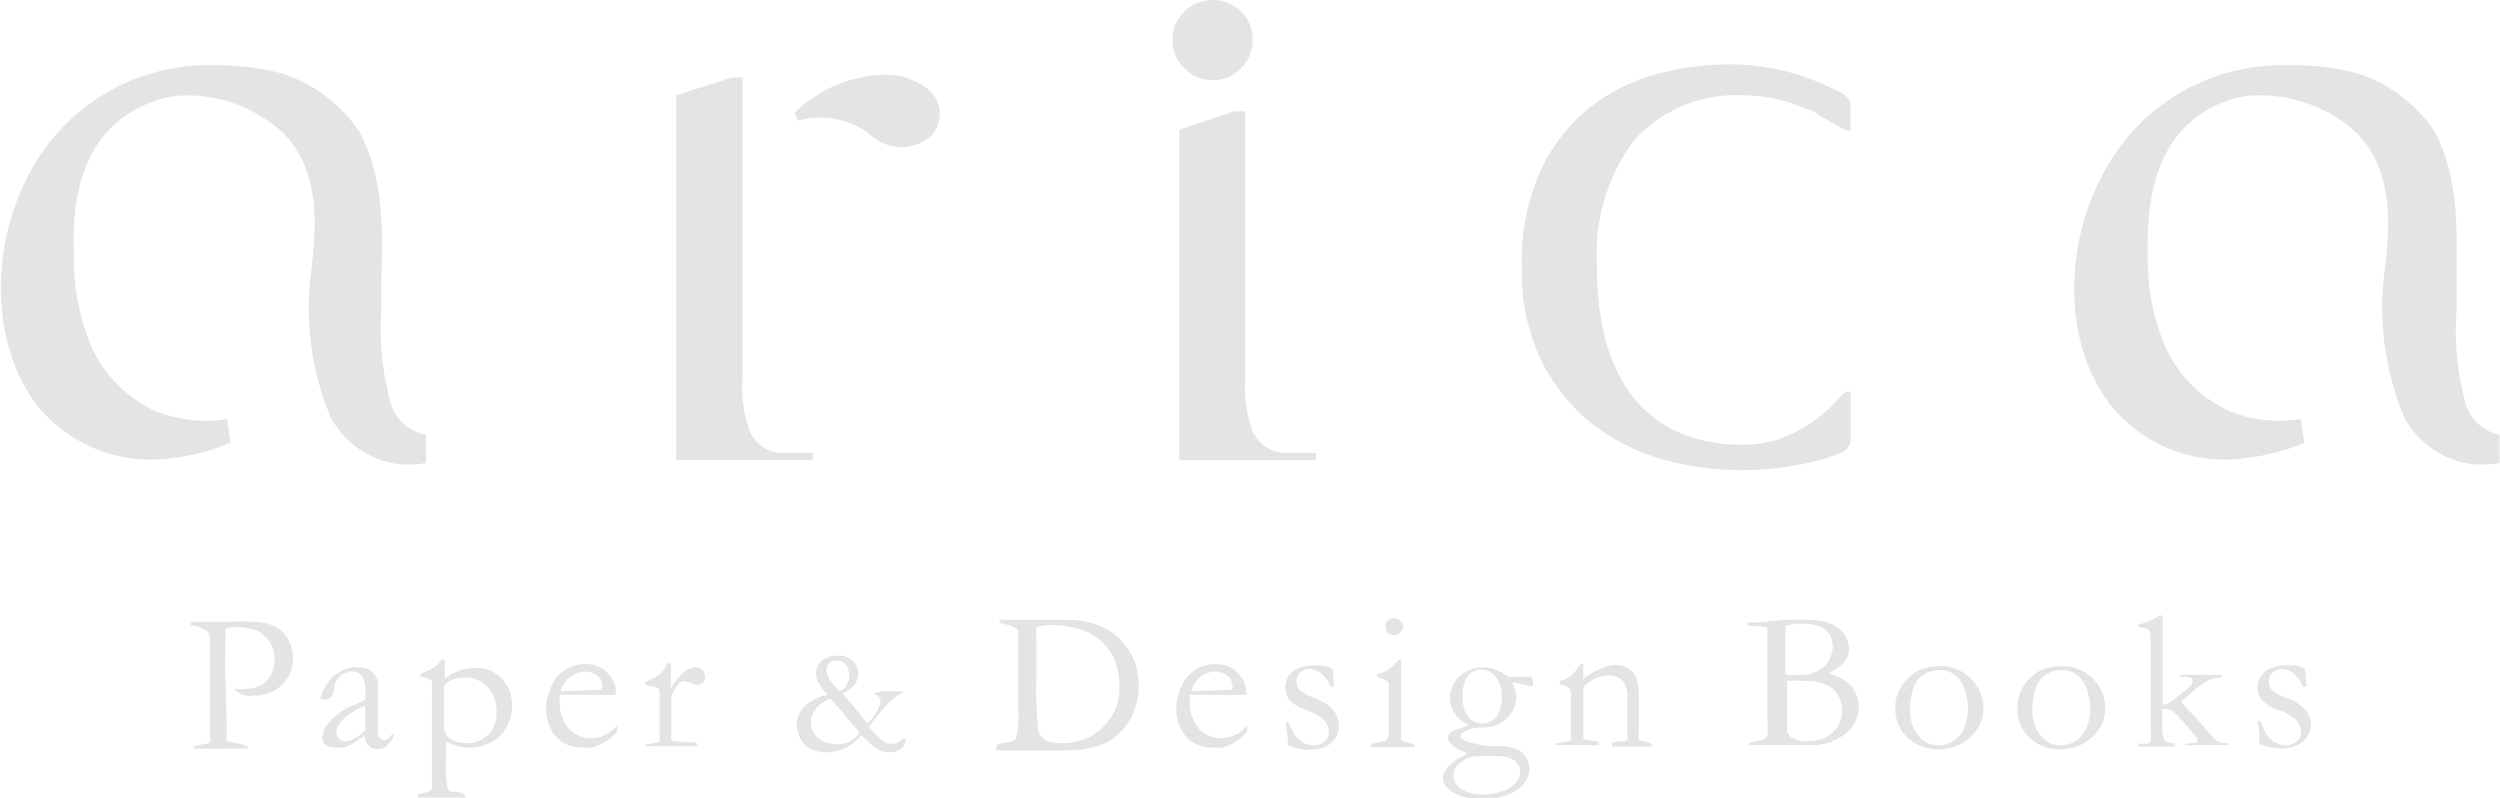 <svg xmlns="http://www.w3.org/2000/svg" viewBox="0 0 104.88 33.49"><defs><style>.cls-1{fill:#e4e4e4;}</style></defs><title>arica Paper &amp; Design Books</title><g id="arica" data-name="arica"><g id="arica_lay01" data-name="arica_lay02"><path class="cls-1" d="M50.88,3.36a1.54,1.54,0,0,0,1.18-.5,1.61,1.61,0,0,0,.49-1.19A1.61,1.61,0,0,0,52.07.49a1.7,1.7,0,0,0-2.39,0,1.59,1.59,0,0,0-.49,1.18,1.58,1.58,0,0,0,.5,1.19A1.58,1.58,0,0,0,50.88,3.36Z"/><path class="cls-1" d="M16.34,16.7A11.3,11.3,0,0,1,16,13c0-.16,0-.33,0-.49s0-.5,0-.75v-.07c.06-2.06.11-4.18-.91-6.14a6.14,6.14,0,0,0-3.31-2.48A10.59,10.59,0,0,0,9,2.74a8.46,8.46,0,0,0-7.5,4.07c-2,3.27-1.95,7.7.14,10.3a6.15,6.15,0,0,0,5.57,2.11,9.25,9.25,0,0,0,2.46-.64l-.14-1a5.66,5.66,0,0,1-3-.33,5.44,5.44,0,0,1-2.76-2.86,9.49,9.49,0,0,1-.67-3.63C3,8.49,3.33,5.29,6.57,4.21A4.15,4.15,0,0,1,7.86,4a6,6,0,0,1,4,1.56c1.66,1.66,1.38,4.14,1.2,5.79a11.8,11.8,0,0,0,.83,6.19,3.79,3.79,0,0,0,2.58,1.89,3.68,3.68,0,0,0,.66.06,3.64,3.64,0,0,0,.74-.07h0V18.24h0A1.88,1.88,0,0,1,16.34,16.7Z"/><path class="cls-1" d="M103.38,16.7a11.3,11.3,0,0,1-.32-3.71c0-.16,0-.33,0-.49s0-.5,0-.75v-.07c0-2.06.11-4.18-.91-6.14a6.14,6.14,0,0,0-3.31-2.48A10.59,10.59,0,0,0,96,2.74a8.46,8.46,0,0,0-7.5,4.07c-2,3.27-2,7.7.14,10.3a6.15,6.15,0,0,0,5.57,2.11,9.25,9.25,0,0,0,2.46-.64l-.14-1a5.66,5.66,0,0,1-3-.33,5.44,5.44,0,0,1-2.76-2.86,9.49,9.49,0,0,1-.67-3.63c-.05-2.31.25-5.51,3.49-6.59A4.15,4.15,0,0,1,94.9,4a6,6,0,0,1,3.95,1.56c1.66,1.66,1.38,4.14,1.19,5.79a11.91,11.91,0,0,0,.84,6.19,3.79,3.79,0,0,0,2.58,1.89,3.68,3.68,0,0,0,.66.06,3.64,3.64,0,0,0,.74-.07h0V18.24h0A1.88,1.88,0,0,1,103.38,16.7Z"/><path class="cls-1" d="M52.72,18.37c-.06-.08-.11-.16-.16-.24a5.38,5.38,0,0,1-.32-2.25V4.67h-.46l-2.31.77V19.31H55.2V19H53.9A1.46,1.46,0,0,1,52.72,18.37Z"/><path class="cls-1" d="M31.62,18.37a1.58,1.58,0,0,1-.15-.24,5.22,5.22,0,0,1-.32-2.25V3.25h-.46L28.37,4v15.3H34.1V19H32.8A1.46,1.46,0,0,1,31.62,18.37Z"/><path class="cls-1" d="M38.8,3.65a2.77,2.77,0,0,0-1.74-.51,5.51,5.51,0,0,0-3.74,1.61l.17.31a3.45,3.45,0,0,1,2.95.53A1.93,1.93,0,0,0,39,5.76,1.34,1.34,0,0,0,38.8,3.65Z"/><path class="cls-1" d="M77.29,3.92a11.83,11.83,0,0,0-1.43-.64,9.59,9.59,0,0,0-3.32-.58,11.54,11.54,0,0,0-3.11.43,7.73,7.73,0,0,0-2.82,1.45,7.39,7.39,0,0,0-2,2.63,9.24,9.24,0,0,0-.77,4A8.69,8.69,0,0,0,64.6,15a7.9,7.9,0,0,0,2.06,2.67,8.5,8.5,0,0,0,2.93,1.55,11.72,11.72,0,0,0,3.38.5,12.49,12.49,0,0,0,3.54-.47c.24-.07.47-.15.68-.23a.73.73,0,0,0,.45-.46V16.51c-.11-.24-.37.06-.65.37a5.79,5.79,0,0,1-1,.86,7,7,0,0,1-1.31.66,4.72,4.72,0,0,1-1.58.25,6.46,6.46,0,0,1-2.79-.56,5.13,5.13,0,0,1-1.9-1.57,6.82,6.82,0,0,1-1.08-2.36A12,12,0,0,1,67,11.21a8,8,0,0,1,1.58-5.36A5.8,5.8,0,0,1,73.18,4a6,6,0,0,1,1.48.19,8.87,8.87,0,0,1,1.47.52,13.23,13.23,0,0,0,1.35.77.19.19,0,0,0,.15,0h0V4.34A.77.77,0,0,0,77.29,3.92Z"/><path class="cls-1" d="M8,26.08h.78l.38,0,.7,0a6.32,6.32,0,0,1,.64,0,2.47,2.47,0,0,1,1,.18,1.3,1.3,0,0,1,.59.57,1.62,1.62,0,0,1,.2.78,1.56,1.56,0,0,1-.45,1.11,1.6,1.6,0,0,1-1.21.46,1.28,1.28,0,0,1-.36,0,1.3,1.3,0,0,1-.33-.17.19.19,0,0,1-.09-.11.08.08,0,0,1,0,0,.27.27,0,0,1,.12,0,1.2,1.2,0,0,0,.36,0,1.32,1.32,0,0,0,.61-.16,1.09,1.09,0,0,0,.44-.46,1.44,1.44,0,0,0,.14-.62,1.36,1.36,0,0,0-.56-1.1,1.32,1.32,0,0,0-.44-.18,2.72,2.72,0,0,0-.46-.07,1.27,1.27,0,0,0-.6.08v.6a3.13,3.13,0,0,0,0,.34,10.08,10.08,0,0,0,0,1v.23l.05,1.88a1.06,1.06,0,0,1,0,.15,1.34,1.34,0,0,0,0,.19,1.15,1.15,0,0,0,0,.3l.58.14.24.06a.13.13,0,0,1,.06.05s0,.07,0,.08l-.1,0-.23,0a4.53,4.53,0,0,0-.56,0l-.72,0H8.12v-.11l.53-.1c.09,0,.14-.05.16-.08a.37.37,0,0,0,0-.22,1.18,1.18,0,0,1,0-.16v-.24c0-.32,0-1,0-2.06,0-.49,0-1,0-1.5v-.07a.55.55,0,0,0-.09-.38A1.7,1.7,0,0,0,8,26.23a.25.25,0,0,1,0-.07A.16.16,0,0,1,8,26.08Z"/><path class="cls-1" d="M16.52,30.76a.2.2,0,0,1,0,.08.52.52,0,0,1-.1.22,1,1,0,0,1-.28.29.45.45,0,0,1-.27.07.55.55,0,0,1-.45-.18.78.78,0,0,1-.12-.39l-.46.32a1.66,1.66,0,0,1-.37.18,1.88,1.88,0,0,1-.5,0,.45.45,0,0,1-.33-.12.44.44,0,0,1-.12-.32,1.13,1.13,0,0,1,.35-.68,2.52,2.52,0,0,1,.94-.64l.52-.23c0-.09,0-.19,0-.3a1.17,1.17,0,0,0-.15-.7.5.5,0,0,0-.42-.19.79.79,0,0,0-.53.23A.93.93,0,0,0,14,29a1.36,1.36,0,0,1-.09.23.59.59,0,0,1-.29.12.25.25,0,0,1-.16-.06.07.07,0,0,1,0-.06,1.23,1.23,0,0,1,.23-.49,1.53,1.53,0,0,1,.57-.56,1.37,1.37,0,0,1,.61-.19,1.62,1.62,0,0,1,.52.07.65.65,0,0,1,.3.22.62.62,0,0,1,.16.35,4.17,4.17,0,0,1,0,.65v1.28c0,.08,0,.14,0,.18a.33.33,0,0,0,.08.22.27.27,0,0,0,.19.08.3.3,0,0,0,.26-.16l.05-.06Zm-1.2-.12c0-.35,0-.59,0-.73s0-.18,0-.3a2.35,2.35,0,0,0-.59.3,1.67,1.67,0,0,0-.49.46.61.61,0,0,0-.13.36.36.36,0,0,0,.11.26.37.37,0,0,0,.27.11.71.71,0,0,0,.31-.09A1.94,1.94,0,0,0,15.32,30.64Z"/><path class="cls-1" d="M17.54,33.46v-.15l.42-.08.16-.12a.77.77,0,0,0,0-.15c0-.42,0-1.22,0-2.41l0-1.5a1.74,1.74,0,0,0,0-.45.16.16,0,0,0-.06-.08,1.22,1.22,0,0,0-.41-.13l0-.12a4,4,0,0,0,.6-.3,1.3,1.3,0,0,0,.28-.29l.05,0,.08,0v.79a2.29,2.29,0,0,1,.63-.34,2,2,0,0,1,.69-.11,1.4,1.4,0,0,1,1.06.44,1.58,1.58,0,0,1,.44,1.15,1.71,1.71,0,0,1-.25.93,1.44,1.44,0,0,1-.67.62,2,2,0,0,1-.87.21,2.26,2.26,0,0,1-.84-.2l-.14-.06c0,.22,0,.41,0,.58a6.7,6.7,0,0,0,.07,1.43s.1.09.23.1a.93.93,0,0,1,.44.09.22.22,0,0,1,.08.15H17.54Zm1.08-4.7a.45.45,0,0,0,0,.11c0,1,0,1.53,0,1.64a.7.7,0,0,0,.23.46,1.33,1.33,0,0,0,1.63-.15,1.25,1.25,0,0,0,.35-.92,1.57,1.57,0,0,0-.37-1.08,1.32,1.32,0,0,0-1-.4,1.28,1.28,0,0,0-.48.09A1.18,1.18,0,0,0,18.62,28.76Z"/><path class="cls-1" d="M25.82,29.15H23.87l-.39,0a.54.54,0,0,0,0,.17v.28a1.49,1.49,0,0,0,.16.61,1.27,1.27,0,0,0,.45.56,1.39,1.39,0,0,0,.73.2,1.68,1.68,0,0,0,.38-.06,2.41,2.41,0,0,0,.39-.2l.3-.25,0,.17v.06a1.9,1.9,0,0,1-.47.41,2.4,2.4,0,0,1-.57.26,2.54,2.54,0,0,1-.46,0,1.46,1.46,0,0,1-.58-.11,1.43,1.43,0,0,1-.66-.58,1.9,1.9,0,0,1-.24-1,1.83,1.83,0,0,1,.07-.46,2.89,2.89,0,0,1,.24-.6,1.07,1.07,0,0,1,.3-.36,2.07,2.07,0,0,1,.43-.28,1.64,1.64,0,0,1,.62-.11,1.26,1.26,0,0,1,.62.14,1.33,1.33,0,0,1,.49.48,1.07,1.07,0,0,1,.16.53ZM23.53,29h.2L25,28.94a.46.46,0,0,0,.2,0,.21.21,0,0,0,.08-.14.67.67,0,0,0-.08-.28.53.53,0,0,0-.26-.25.8.8,0,0,0-.39-.09,1,1,0,0,0-.77.35A.87.87,0,0,0,23.53,29Z"/><path class="cls-1" d="M27.08,31.33v0a.23.23,0,0,1,0-.09l.25-.05.34-.06a.1.1,0,0,0,0-.06.87.87,0,0,0,0-.31c0-.93,0-1.47,0-1.61s0-.24-.07-.27a.58.58,0,0,0-.3-.09l-.22-.06,0-.12a2.38,2.38,0,0,0,.58-.31,1.47,1.47,0,0,0,.34-.48h.14a8.3,8.3,0,0,1,0,.91v.07s0,.05,0,.08a2.83,2.83,0,0,1,.39-.52l.1-.1.11-.1a1,1,0,0,1,.42-.17.39.39,0,0,1,.3.12.41.41,0,0,1,.12.3.29.29,0,0,1-.09.22.39.39,0,0,1-.25.1.83.83,0,0,1-.26-.07.87.87,0,0,0-.25-.07.22.22,0,0,0-.16,0,1.28,1.28,0,0,0-.28.37.67.67,0,0,0-.13.38l0,.68v.81a1,1,0,0,0,0,.19.3.3,0,0,0,.08.07l.53.05H29a.49.49,0,0,1,.25.05.05.05,0,0,1,0,.06.09.09,0,0,1,0,.06H27.08Z"/><path class="cls-1" d="M34.71,29.16a3.6,3.6,0,0,1-.4-.58.93.93,0,0,1-.08-.35.68.68,0,0,1,.24-.51,1,1,0,0,1,.67-.21.86.86,0,0,1,.63.21.68.68,0,0,1,.23.52.79.79,0,0,1-.15.49,1.36,1.36,0,0,1-.5.35c.08.1.2.25.37.44a1.11,1.11,0,0,1,.12.15l.56.69a2.83,2.83,0,0,0,.41-.57.92.92,0,0,0,.13-.39.23.23,0,0,0-.06-.16.41.41,0,0,0-.21-.11.43.43,0,0,0,0-.05v0L37,29l.32,0,.58,0v0a.11.11,0,0,1,0,.05,1.82,1.82,0,0,0-.39.23,3.87,3.87,0,0,0-.49.5,9,9,0,0,0-.56.71,3.3,3.3,0,0,0,.58.6.6.6,0,0,0,.36.12.62.62,0,0,0,.37-.13A.27.27,0,0,1,38,31h0a.72.72,0,0,1-.13.35.84.84,0,0,1-.54.21.9.9,0,0,1-.34-.06,1,1,0,0,1-.33-.17,3.14,3.14,0,0,1-.33-.3l-.19-.18c-.18.17-.31.29-.39.35a1.77,1.77,0,0,1-.49.26,1.66,1.66,0,0,1-.61.1,1.28,1.28,0,0,1-.7-.18,1.08,1.08,0,0,1-.4-.45,1.42,1.42,0,0,1-.13-.54,1.18,1.18,0,0,1,.26-.68,1.81,1.81,0,0,1,.32-.27l.34-.18A1.37,1.37,0,0,1,34.71,29.16Zm1.35,1.58,0,0h0l-.72-.87-.5-.56a1.32,1.32,0,0,0-.62.44,1,1,0,0,0-.21.6.75.75,0,0,0,.06.24.79.79,0,0,0,.19.31,1,1,0,0,0,.36.24,1.44,1.44,0,0,0,.49.08,1.4,1.4,0,0,0,.58-.12A1.34,1.34,0,0,0,36.06,30.74ZM35.23,29a.61.61,0,0,0,.29-.26.82.82,0,0,0,.1-.4.73.73,0,0,0-.14-.47.47.47,0,0,0-.37-.16.48.48,0,0,0-.32.11.4.4,0,0,0-.12.29.72.72,0,0,0,.13.38A2.64,2.64,0,0,0,35.23,29Z"/><path class="cls-1" d="M41.82,31.24a1.72,1.72,0,0,1,.36-.09.78.78,0,0,0,.43-.14,3.28,3.28,0,0,0,.11-1.15V26.67c0-.15,0-.25-.07-.29a1,1,0,0,0-.5-.19.67.67,0,0,1-.2-.07s0-.06-.05-.12L42,26h.45l.33,0c.26,0,.51,0,.78,0l.33,0,.81,0a4.11,4.11,0,0,1,.94.1,3.37,3.37,0,0,1,.91.36,2.6,2.6,0,0,1,.6.54,2.73,2.73,0,0,1,.46.79,2.88,2.88,0,0,1,.16,1,2.72,2.72,0,0,1-.18,1,2.68,2.68,0,0,1-.48.82,2.48,2.48,0,0,1-.64.52,3.87,3.87,0,0,1-1,.3,6.84,6.84,0,0,1-1,.05c-.3,0-.56,0-.75,0l-.25,0h0l-1.68,0v-.14Zm2.09-.16a2,2,0,0,0,.64.1,2.54,2.54,0,0,0,.81-.13,2.11,2.11,0,0,0,.7-.36,2.36,2.36,0,0,0,.51-.54,2,2,0,0,0,.27-.53,2.86,2.86,0,0,0,.12-.91,2.84,2.84,0,0,0-.23-1.08,1.9,1.9,0,0,0-.54-.73,2.29,2.29,0,0,0-.93-.51,3.9,3.9,0,0,0-1.15-.17,1.58,1.58,0,0,0-.63.1.1.1,0,0,0,0,.06.65.65,0,0,0,0,.31c0,.32,0,.57,0,.77v.93a15.73,15.73,0,0,0,.08,2.28A.76.76,0,0,0,43.91,31.08Z"/><path class="cls-1" d="M52.3,29.15h-2l-.38,0a.54.54,0,0,0,0,.17v.28a1.49,1.49,0,0,0,.16.61,1.15,1.15,0,0,0,.45.56,1.36,1.36,0,0,0,.73.2,1.49,1.49,0,0,0,.37-.06,2.08,2.08,0,0,0,.4-.2l.29-.25,0,.17a.13.13,0,0,1,0,.06,1.85,1.85,0,0,1-.46.41,2.3,2.3,0,0,1-.58.26,2.39,2.39,0,0,1-.46,0,1.39,1.39,0,0,1-1.23-.69,1.9,1.9,0,0,1-.24-1,1.83,1.83,0,0,1,.07-.46,2.09,2.09,0,0,1,.24-.6,1.18,1.18,0,0,1,.29-.36,2.76,2.76,0,0,1,.43-.28,1.71,1.71,0,0,1,.62-.11,1.28,1.28,0,0,1,.63.14,1.33,1.33,0,0,1,.49.48,1.07,1.07,0,0,1,.16.53ZM50,29h.19l1.25-.06a.46.46,0,0,0,.2,0,.19.19,0,0,0,.07-.14.55.55,0,0,0-.08-.28.51.51,0,0,0-.25-.25.84.84,0,0,0-.4-.09,1,1,0,0,0-.76.35A.81.81,0,0,0,50,29Z"/><path class="cls-1" d="M54.05,30.28a3.18,3.18,0,0,0,.23.5,1.06,1.06,0,0,0,.37.36.88.88,0,0,0,.47.13.7.7,0,0,0,.47-.2.46.46,0,0,0,.16-.35.72.72,0,0,0-.19-.49,1.88,1.88,0,0,0-.73-.43,1.7,1.7,0,0,1-.73-.43.85.85,0,0,1-.18-.53.84.84,0,0,1,.15-.49.91.91,0,0,1,.42-.32,1.37,1.37,0,0,1,.49-.11,2.75,2.75,0,0,1,.52,0,1.34,1.34,0,0,1,.4.14,5.62,5.62,0,0,1,.06.62v.13h-.14a1.13,1.13,0,0,0-.38-.54.76.76,0,0,0-.5-.2.57.57,0,0,0-.4.15.53.53,0,0,0-.15.39.48.48,0,0,0,.13.33,1.67,1.67,0,0,0,.57.32,2.72,2.72,0,0,1,.66.35,1,1,0,0,1,.31.38,1,1,0,0,1,.1.43A.82.82,0,0,1,56,31a1,1,0,0,1-.47.35,1.39,1.39,0,0,1-.5.1,2.32,2.32,0,0,1-1-.19.22.22,0,0,1,0-.13V31c-.05-.36-.07-.58-.07-.65a.1.1,0,0,1,0-.07Z"/><path class="cls-1" d="M57.78,28.4v-.12l.29-.09a1.24,1.24,0,0,0,.31-.2,1.27,1.27,0,0,0,.27-.3h.13c0,.13,0,.23,0,.29a1.62,1.62,0,0,0,0,.18V30.8c0,.11,0,.18,0,.22a.77.77,0,0,0,.31.13l.25.08a.09.09,0,0,1,0,.05.1.1,0,0,1,0,.06l-.41,0-.45,0-.66,0-.23,0h-.07a.17.17,0,0,1,0-.05s0-.07.08-.09l.42-.1a.25.25,0,0,0,.17-.08.46.46,0,0,0,.07-.27c0-.21,0-.79,0-1.73a1.14,1.14,0,0,0,0-.35s0-.07-.11-.12A1.44,1.44,0,0,0,57.78,28.4Zm.34-2.13a.31.31,0,0,1,.11-.23.33.33,0,0,1,.25-.1.4.4,0,0,1,.27.11.35.35,0,0,1,.11.24.37.37,0,0,1-.11.24.36.36,0,0,1-.27.11.35.35,0,0,1-.26-.1A.41.41,0,0,1,58.12,26.27Z"/><path class="cls-1" d="M61.53,31.59l-.32-.14a1.52,1.52,0,0,1-.39-.3.31.31,0,0,1,0-.39,1,1,0,0,1,.35-.18,2.13,2.13,0,0,0,.44-.17l-.17-.1a1.18,1.18,0,0,1-.61-1,1.25,1.25,0,0,1,.39-.93,1.38,1.38,0,0,1,1-.38,1.59,1.59,0,0,1,.5.08,2,2,0,0,1,.39.21l.19.11.15,0,.34,0,.32,0a.24.24,0,0,1,.15,0,.46.46,0,0,1,.05.27.13.13,0,0,1,0,.1.15.15,0,0,1-.1,0,1.54,1.54,0,0,1-.38-.07,1.86,1.86,0,0,0-.32-.07h-.08a1.42,1.42,0,0,1,.18.64,1.24,1.24,0,0,1-.19.61,1.22,1.22,0,0,1-.51.47,1.41,1.41,0,0,1-.66.17h-.13a1.38,1.38,0,0,0-.7.19q-.15.09-.15.18c0,.06.05.11.15.17a3.72,3.72,0,0,0,1.48.24,2.22,2.22,0,0,1,.73.13.88.88,0,0,1,.4.36.9.9,0,0,1,.13.47,1,1,0,0,1-.23.62,1.6,1.6,0,0,1-.68.46,2.91,2.91,0,0,1-1.06.18,2.69,2.69,0,0,1-1-.16,1.45,1.45,0,0,1-.51-.35.61.61,0,0,1-.15-.38.8.8,0,0,1,.17-.4,1.74,1.74,0,0,1,.68-.5Zm-.3,1.46a1.5,1.5,0,0,0,.94.28A2.54,2.54,0,0,0,63,33.2a1.12,1.12,0,0,0,.59-.37.72.72,0,0,0,.19-.45.65.65,0,0,0-.24-.47,1,1,0,0,0-.3-.14,2.37,2.37,0,0,0-.37-.05c-.46,0-.75,0-.85,0a1.2,1.2,0,0,0-.78.29.71.71,0,0,0-.27.55A.69.69,0,0,0,61.23,33.05Zm.13-3.8a1.55,1.55,0,0,0,.11.61.82.82,0,0,0,.31.37.74.74,0,0,0,.39.12.75.75,0,0,0,.59-.27,1.23,1.23,0,0,0,.24-.83,1.34,1.34,0,0,0-.25-.86.75.75,0,0,0-.59-.29.7.7,0,0,0-.6.28A1.53,1.53,0,0,0,61.36,29.25Z"/><path class="cls-1" d="M65.35,31.18l.24-.05a.75.75,0,0,0,.31-.08.39.39,0,0,0,0-.23V29.21a.59.59,0,0,0-.06-.33.83.83,0,0,0-.41-.16v-.15a1.11,1.11,0,0,0,.45-.21,1.45,1.45,0,0,0,.4-.5h.14c0,.13,0,.22,0,.28v.34l.11-.08a2.88,2.88,0,0,1,.5-.3,2.55,2.55,0,0,1,.46-.16,1,1,0,0,1,.87.14.8.8,0,0,1,.31.43,3.92,3.92,0,0,1,.08,1v.62s0,.07,0,.17,0,.2,0,.32a1.27,1.27,0,0,0,0,.36s0,.07.11.11a.92.92,0,0,1,.46.13v0a.22.22,0,0,1,0,.1h-.62l-.53,0h-.55l0-.08a.13.13,0,0,1,0-.07A1.31,1.31,0,0,1,68,31.1a.51.51,0,0,0,.16,0,.28.28,0,0,0,.11-.07.29.29,0,0,0,0-.16.68.68,0,0,0,0-.12c0-.12,0-.43,0-.94v-.54a1,1,0,0,0-.22-.73.76.76,0,0,0-.57-.2,1.32,1.32,0,0,0-.54.12,2,2,0,0,0-.51.36v1.25c0,.47,0,.76,0,.87a.12.12,0,0,0,0,.09.23.23,0,0,0,.13,0l.23.06.17,0a.19.19,0,0,1,.11.08v.09h-.43l-.88,0h-.5v-.06A.32.32,0,0,1,65.35,31.18Z"/><path class="cls-1" d="M73.31,26.24v-.13l.11,0,.39,0L74.88,26h.75a3.58,3.58,0,0,1,1,.1,1.42,1.42,0,0,1,.71.46,1.12,1.12,0,0,1,.23.68q0,.61-.87,1l0,0a2,2,0,0,1,.73.34,1.35,1.35,0,0,1,.43.52,1.23,1.23,0,0,1,.12.59,1.42,1.42,0,0,1-.56,1.09,2.26,2.26,0,0,1-1.53.48h-.62l-.62,0h-1l-.28,0v0a.1.1,0,0,1,0-.07.3.3,0,0,1,.1-.05,5.28,5.28,0,0,0,.58-.14.25.25,0,0,0,.09-.13,4.29,4.29,0,0,0,0-.84,1,1,0,0,0,0-.16v-.74q0-1.08,0-1.89v-.92a3.58,3.58,0,0,0-.61-.06Zm1.62,2.07a2.06,2.06,0,0,0,.44,0,1.49,1.49,0,0,0,1.2-.39,1.25,1.25,0,0,0,.32-.78,1.12,1.12,0,0,0-.06-.35.69.69,0,0,0-.2-.32.82.82,0,0,0-.35-.21,2.45,2.45,0,0,0-1.38,0v.12s0,.11,0,.24v1l0,.58Zm1,2.79a1.83,1.83,0,0,0,.68-.17,1.37,1.37,0,0,0,.31-.24,1.33,1.33,0,0,0,.27-.41,1.25,1.25,0,0,0,.09-.46,1.76,1.76,0,0,0-.06-.41A1.27,1.27,0,0,0,77,29a1.12,1.12,0,0,0-.49-.31,2,2,0,0,0-.71-.12,5.51,5.51,0,0,0-.83,0,.82.82,0,0,0,0,.14v.8c0,.65,0,1,0,1.15a.47.47,0,0,0,.22.3A1.43,1.43,0,0,0,75.9,31.1Z"/><path class="cls-1" d="M79.51,29.67a1.66,1.66,0,0,1,.11-.6A1.72,1.72,0,0,1,80,28.5a1.75,1.75,0,0,1,.5-.38,2.27,2.27,0,0,1,.91-.17,1.78,1.78,0,0,1,1.8,1.79,1.57,1.57,0,0,1-.54,1.17,1.86,1.86,0,0,1-1.36.52,1.84,1.84,0,0,1-1-.27,1.64,1.64,0,0,1-.58-.59A1.73,1.73,0,0,1,79.51,29.67Zm1.81,1.6a1.19,1.19,0,0,0,.6-.17,1.15,1.15,0,0,0,.47-.54,2.09,2.09,0,0,0,.17-.86,2.46,2.46,0,0,0-.13-.74,1.24,1.24,0,0,0-.42-.64,1,1,0,0,0-.65-.21,1.26,1.26,0,0,0-.55.13,1,1,0,0,0-.48.49,2.18,2.18,0,0,0-.19,1,1.62,1.62,0,0,0,.34,1.13A1.07,1.07,0,0,0,81.32,31.27Z"/><path class="cls-1" d="M84.64,29.67a1.66,1.66,0,0,1,.11-.6,1.72,1.72,0,0,1,.36-.57,1.75,1.75,0,0,1,.5-.38,2.27,2.27,0,0,1,.91-.17,1.78,1.78,0,0,1,1.8,1.79,1.57,1.57,0,0,1-.54,1.17,1.86,1.86,0,0,1-1.36.52,1.84,1.84,0,0,1-1-.27,1.64,1.64,0,0,1-.58-.59A1.73,1.73,0,0,1,84.64,29.67Zm1.81,1.6a1.19,1.19,0,0,0,.6-.17,1.15,1.15,0,0,0,.47-.54,2.09,2.09,0,0,0,.17-.86,2.46,2.46,0,0,0-.13-.74,1.3,1.3,0,0,0-.41-.64,1.08,1.08,0,0,0-.66-.21,1.26,1.26,0,0,0-.55.13,1,1,0,0,0-.48.49,2.18,2.18,0,0,0-.19,1,1.62,1.62,0,0,0,.34,1.13A1.07,1.07,0,0,0,86.45,31.27Z"/><path class="cls-1" d="M89.69,31.31V31.2l.06,0H90a.3.3,0,0,0,.22-.08,1.72,1.72,0,0,0,0-.56V28.6s0-.12,0-.28v-1.6a.46.46,0,0,0-.06-.29,1.14,1.14,0,0,0-.45-.12V26.2a3,3,0,0,0,.42-.13c.06,0,.22-.11.48-.25h.12v3.75h0a.56.56,0,0,0,.28-.1,8.42,8.42,0,0,0,.81-.63c.11-.11.16-.19.16-.24a.28.28,0,0,0,0-.12,1.15,1.15,0,0,0-.28-.09l-.09,0-.13,0v0a.45.45,0,0,1,0-.08c.44,0,.81,0,1.13,0h.58v.05a.31.31,0,0,1,0,.08l-.19,0a1.29,1.29,0,0,0-.39.12A3.2,3.2,0,0,0,92,29l-.35.3-.15.13.06.07.06.07s.09.11.18.2l.66.72a1.19,1.19,0,0,0,.15.18c.21.24.34.37.37.4a.85.85,0,0,0,.35.11l.18,0a.31.31,0,0,1,0,.08v0a3.75,3.75,0,0,0-.42,0H93l-1.14,0h-.09l-.09,0a.13.13,0,0,1,0-.06v0s0,0,0,0l.47-.05.06-.05a.45.45,0,0,0-.11-.23c-.08-.1-.28-.33-.6-.68a2.14,2.14,0,0,0-.39-.39.43.43,0,0,0-.24-.06h-.16c0,.1,0,.32,0,.68a1.42,1.42,0,0,0,.09.63s.1.08.21.1a.45.45,0,0,1,.22.06s0,0,0,.11H89.69Z"/><path class="cls-1" d="M94.84,30.28a3.18,3.18,0,0,0,.23.5,1.06,1.06,0,0,0,.37.36.88.88,0,0,0,.47.13.7.7,0,0,0,.47-.2.46.46,0,0,0,.16-.35.72.72,0,0,0-.19-.49,1.88,1.88,0,0,0-.73-.43,1.7,1.7,0,0,1-.73-.43.85.85,0,0,1-.18-.53.84.84,0,0,1,.15-.49.91.91,0,0,1,.42-.32,1.37,1.37,0,0,1,.49-.11,2.75,2.75,0,0,1,.52,0,1.34,1.34,0,0,1,.4.14,5.62,5.62,0,0,1,.06.62v.13h-.14a1.13,1.13,0,0,0-.38-.54.76.76,0,0,0-.5-.2.57.57,0,0,0-.4.15.53.53,0,0,0-.15.39.48.48,0,0,0,.13.33,1.67,1.67,0,0,0,.57.32,2.72,2.72,0,0,1,.66.35,1,1,0,0,1,.31.38,1,1,0,0,1,.1.43.82.82,0,0,1-.19.53,1,1,0,0,1-.47.35,1.39,1.39,0,0,1-.5.1,2.32,2.32,0,0,1-1-.19.17.17,0,0,1,0-.13s0-.06,0-.12c0-.36-.07-.58-.07-.65a.1.1,0,0,1,0-.07Z"/></g></g></svg>